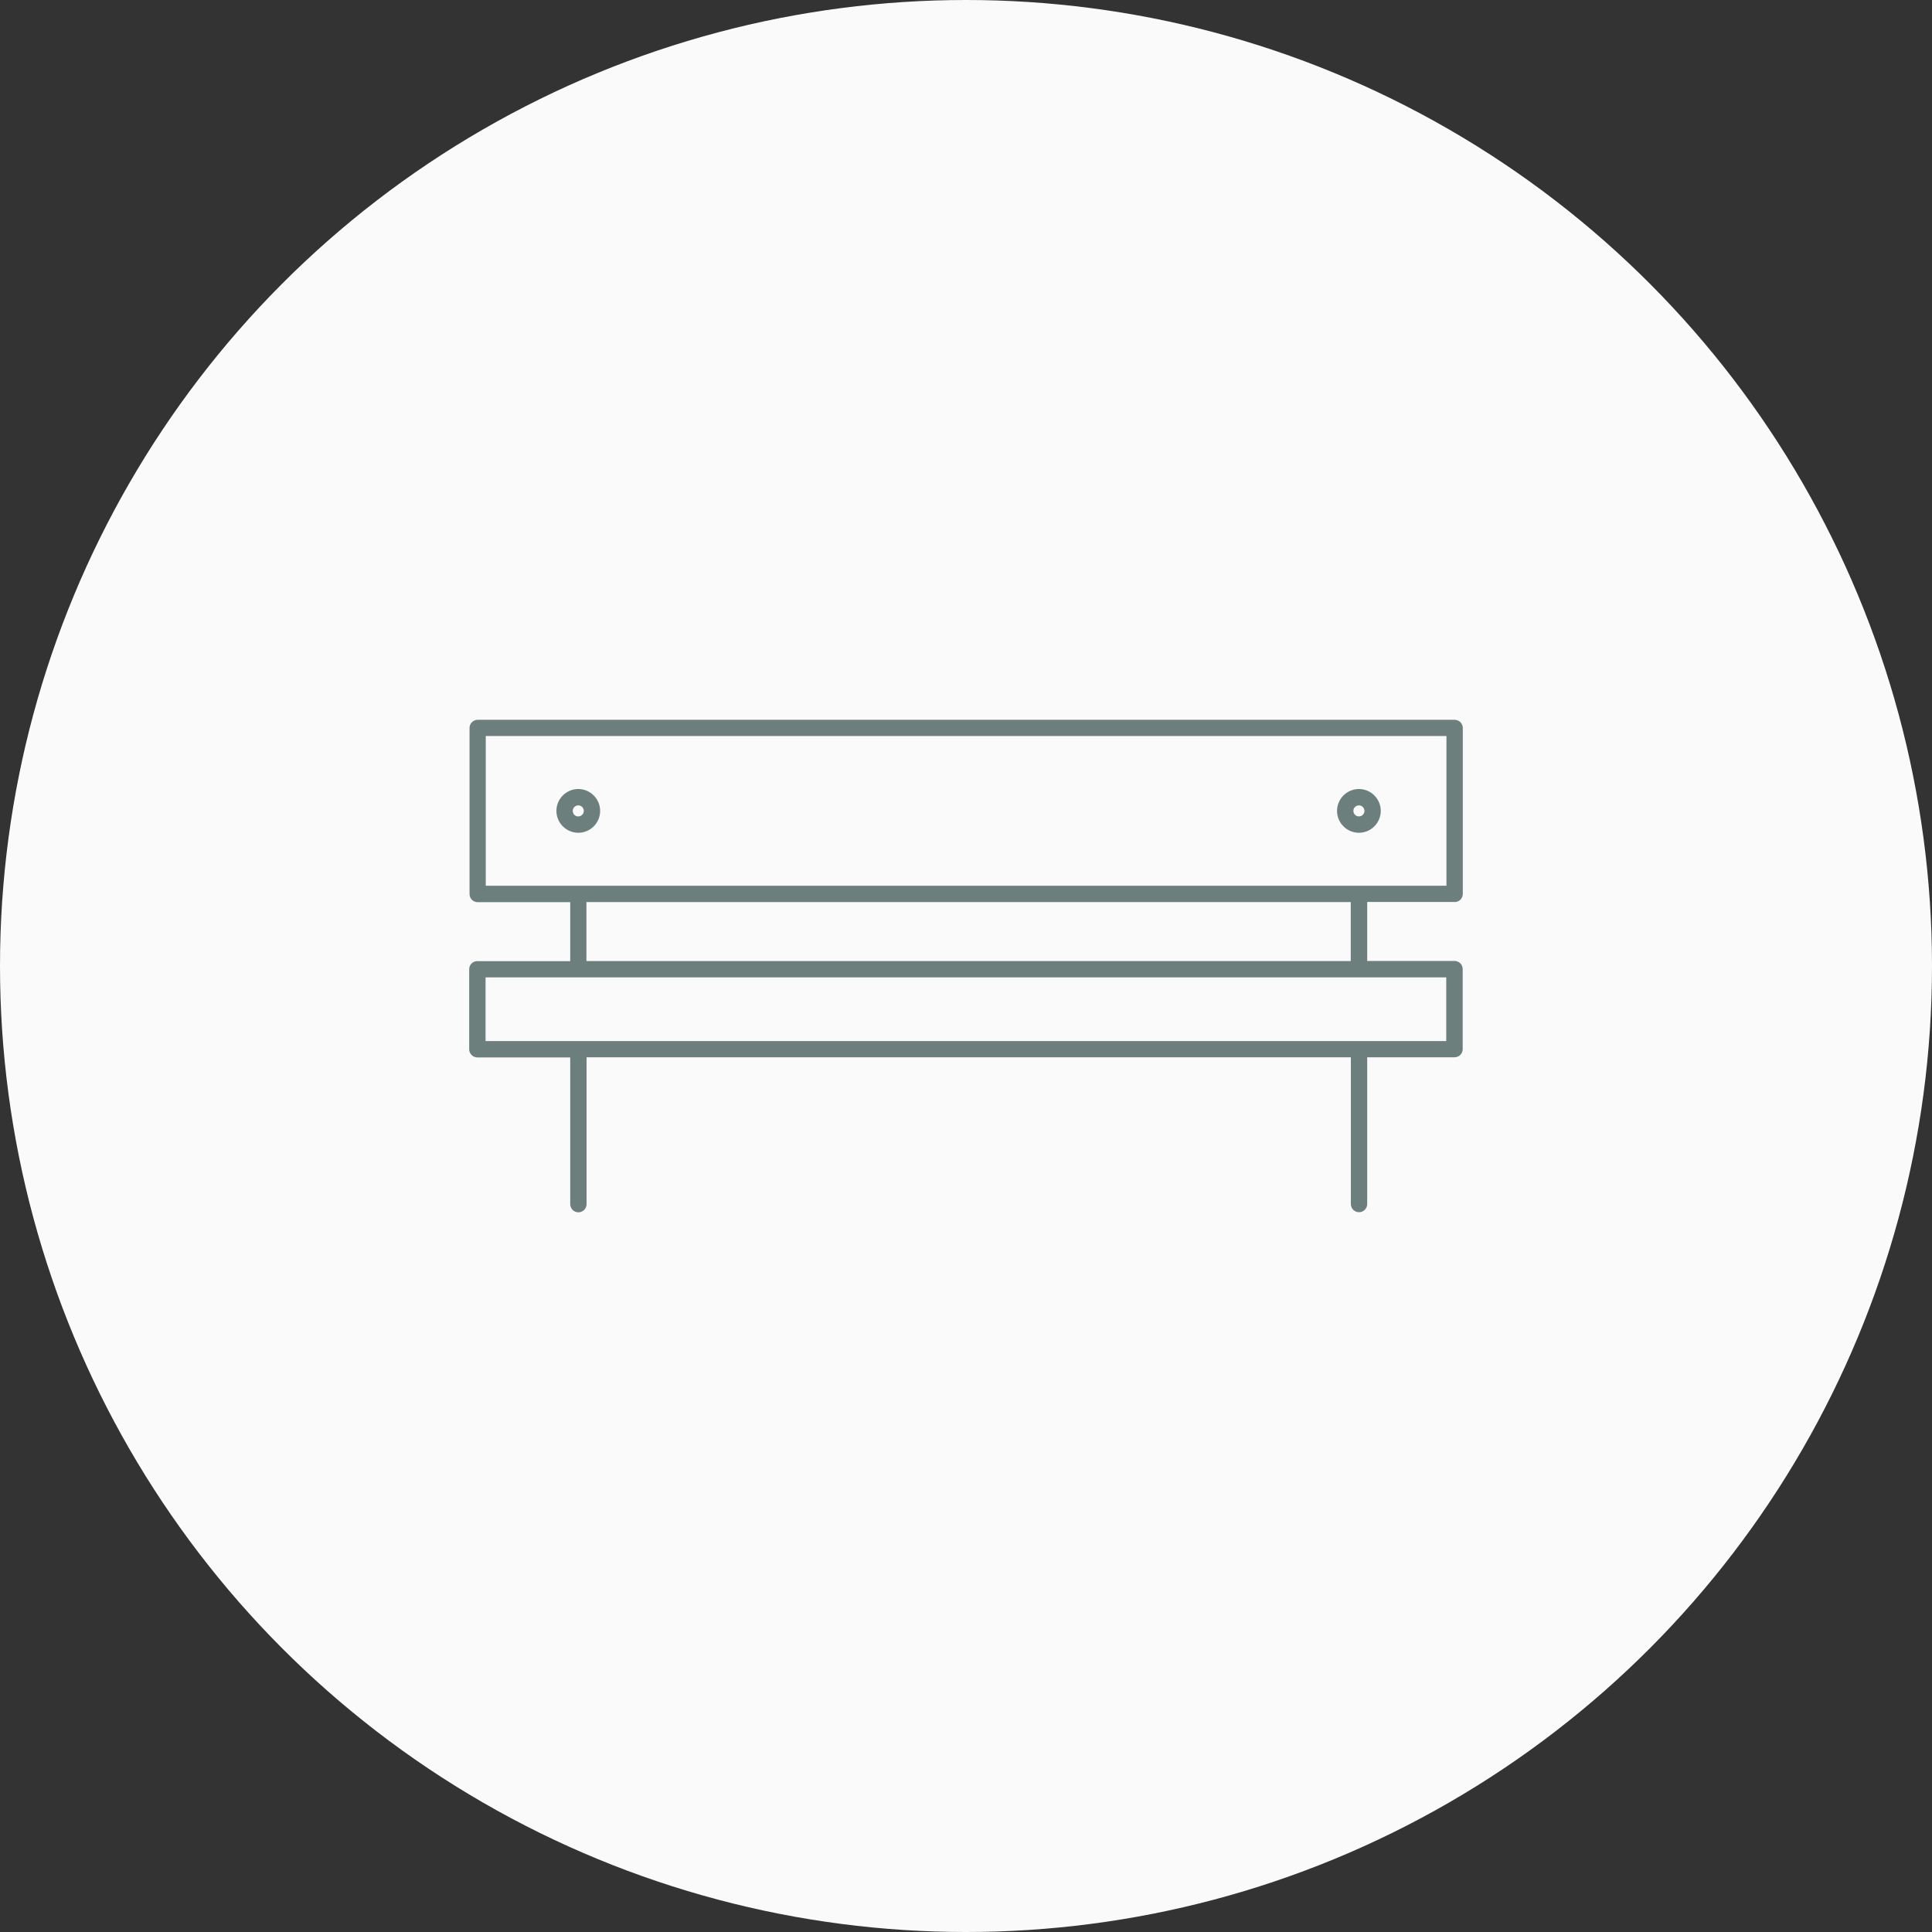 <svg width="56" height="56" viewBox="0 0 56 56" fill="none" xmlns="http://www.w3.org/2000/svg">
<rect x="0" y="0" width="56" height="56" fill="#333333" stroke="none"/>
<circle cx="28" cy="28" r="28" fill="#FAFAFA"/>
<path d="M42.163 26.147C42.294 26.147 42.4 26.042 42.4 25.91V21.101C42.4 20.97 42.294 20.864 42.163 20.864H13.846C13.715 20.864 13.61 20.97 13.61 21.101V25.914C13.61 26.045 13.715 26.15 13.846 26.15H16.528V27.859H13.837C13.706 27.856 13.6 27.962 13.6 28.093V30.413C13.6 30.544 13.706 30.65 13.837 30.65H16.528V34.902C16.528 35.034 16.634 35.139 16.765 35.139C16.896 35.139 17.002 35.034 17.002 34.902V30.646H39.155V34.899C39.155 35.03 39.261 35.136 39.392 35.136C39.523 35.136 39.629 35.03 39.629 34.899V30.646H42.16C42.291 30.646 42.397 30.541 42.397 30.41V28.09C42.397 27.958 42.291 27.853 42.16 27.853H39.629V26.144H42.163V26.147ZM14.08 21.334H41.926V25.674H14.08V21.334ZM41.92 30.176H14.074V28.33H41.92V30.176ZM39.152 27.856H16.998V26.147H39.152V27.856Z" fill="#6C7F7D"/>
<path d="M17.395 23.504C17.395 23.155 17.11 22.87 16.762 22.87C16.413 22.87 16.128 23.155 16.128 23.504C16.128 23.853 16.413 24.138 16.762 24.138C17.11 24.138 17.395 23.856 17.395 23.504ZM16.602 23.504C16.602 23.414 16.675 23.344 16.762 23.344C16.851 23.344 16.922 23.418 16.922 23.504C16.922 23.594 16.848 23.664 16.762 23.664C16.672 23.667 16.602 23.594 16.602 23.504Z" fill="#6C7F7D"/>
<path d="M39.389 24.138C39.738 24.138 40.022 23.853 40.022 23.504C40.022 23.155 39.738 22.87 39.389 22.87C39.04 22.87 38.755 23.155 38.755 23.504C38.755 23.856 39.04 24.138 39.389 24.138ZM39.389 23.344C39.478 23.344 39.549 23.418 39.549 23.504C39.549 23.594 39.475 23.664 39.389 23.664C39.299 23.664 39.229 23.59 39.229 23.504C39.226 23.418 39.299 23.344 39.389 23.344Z" fill="#6C7F7D"/>
</svg>
